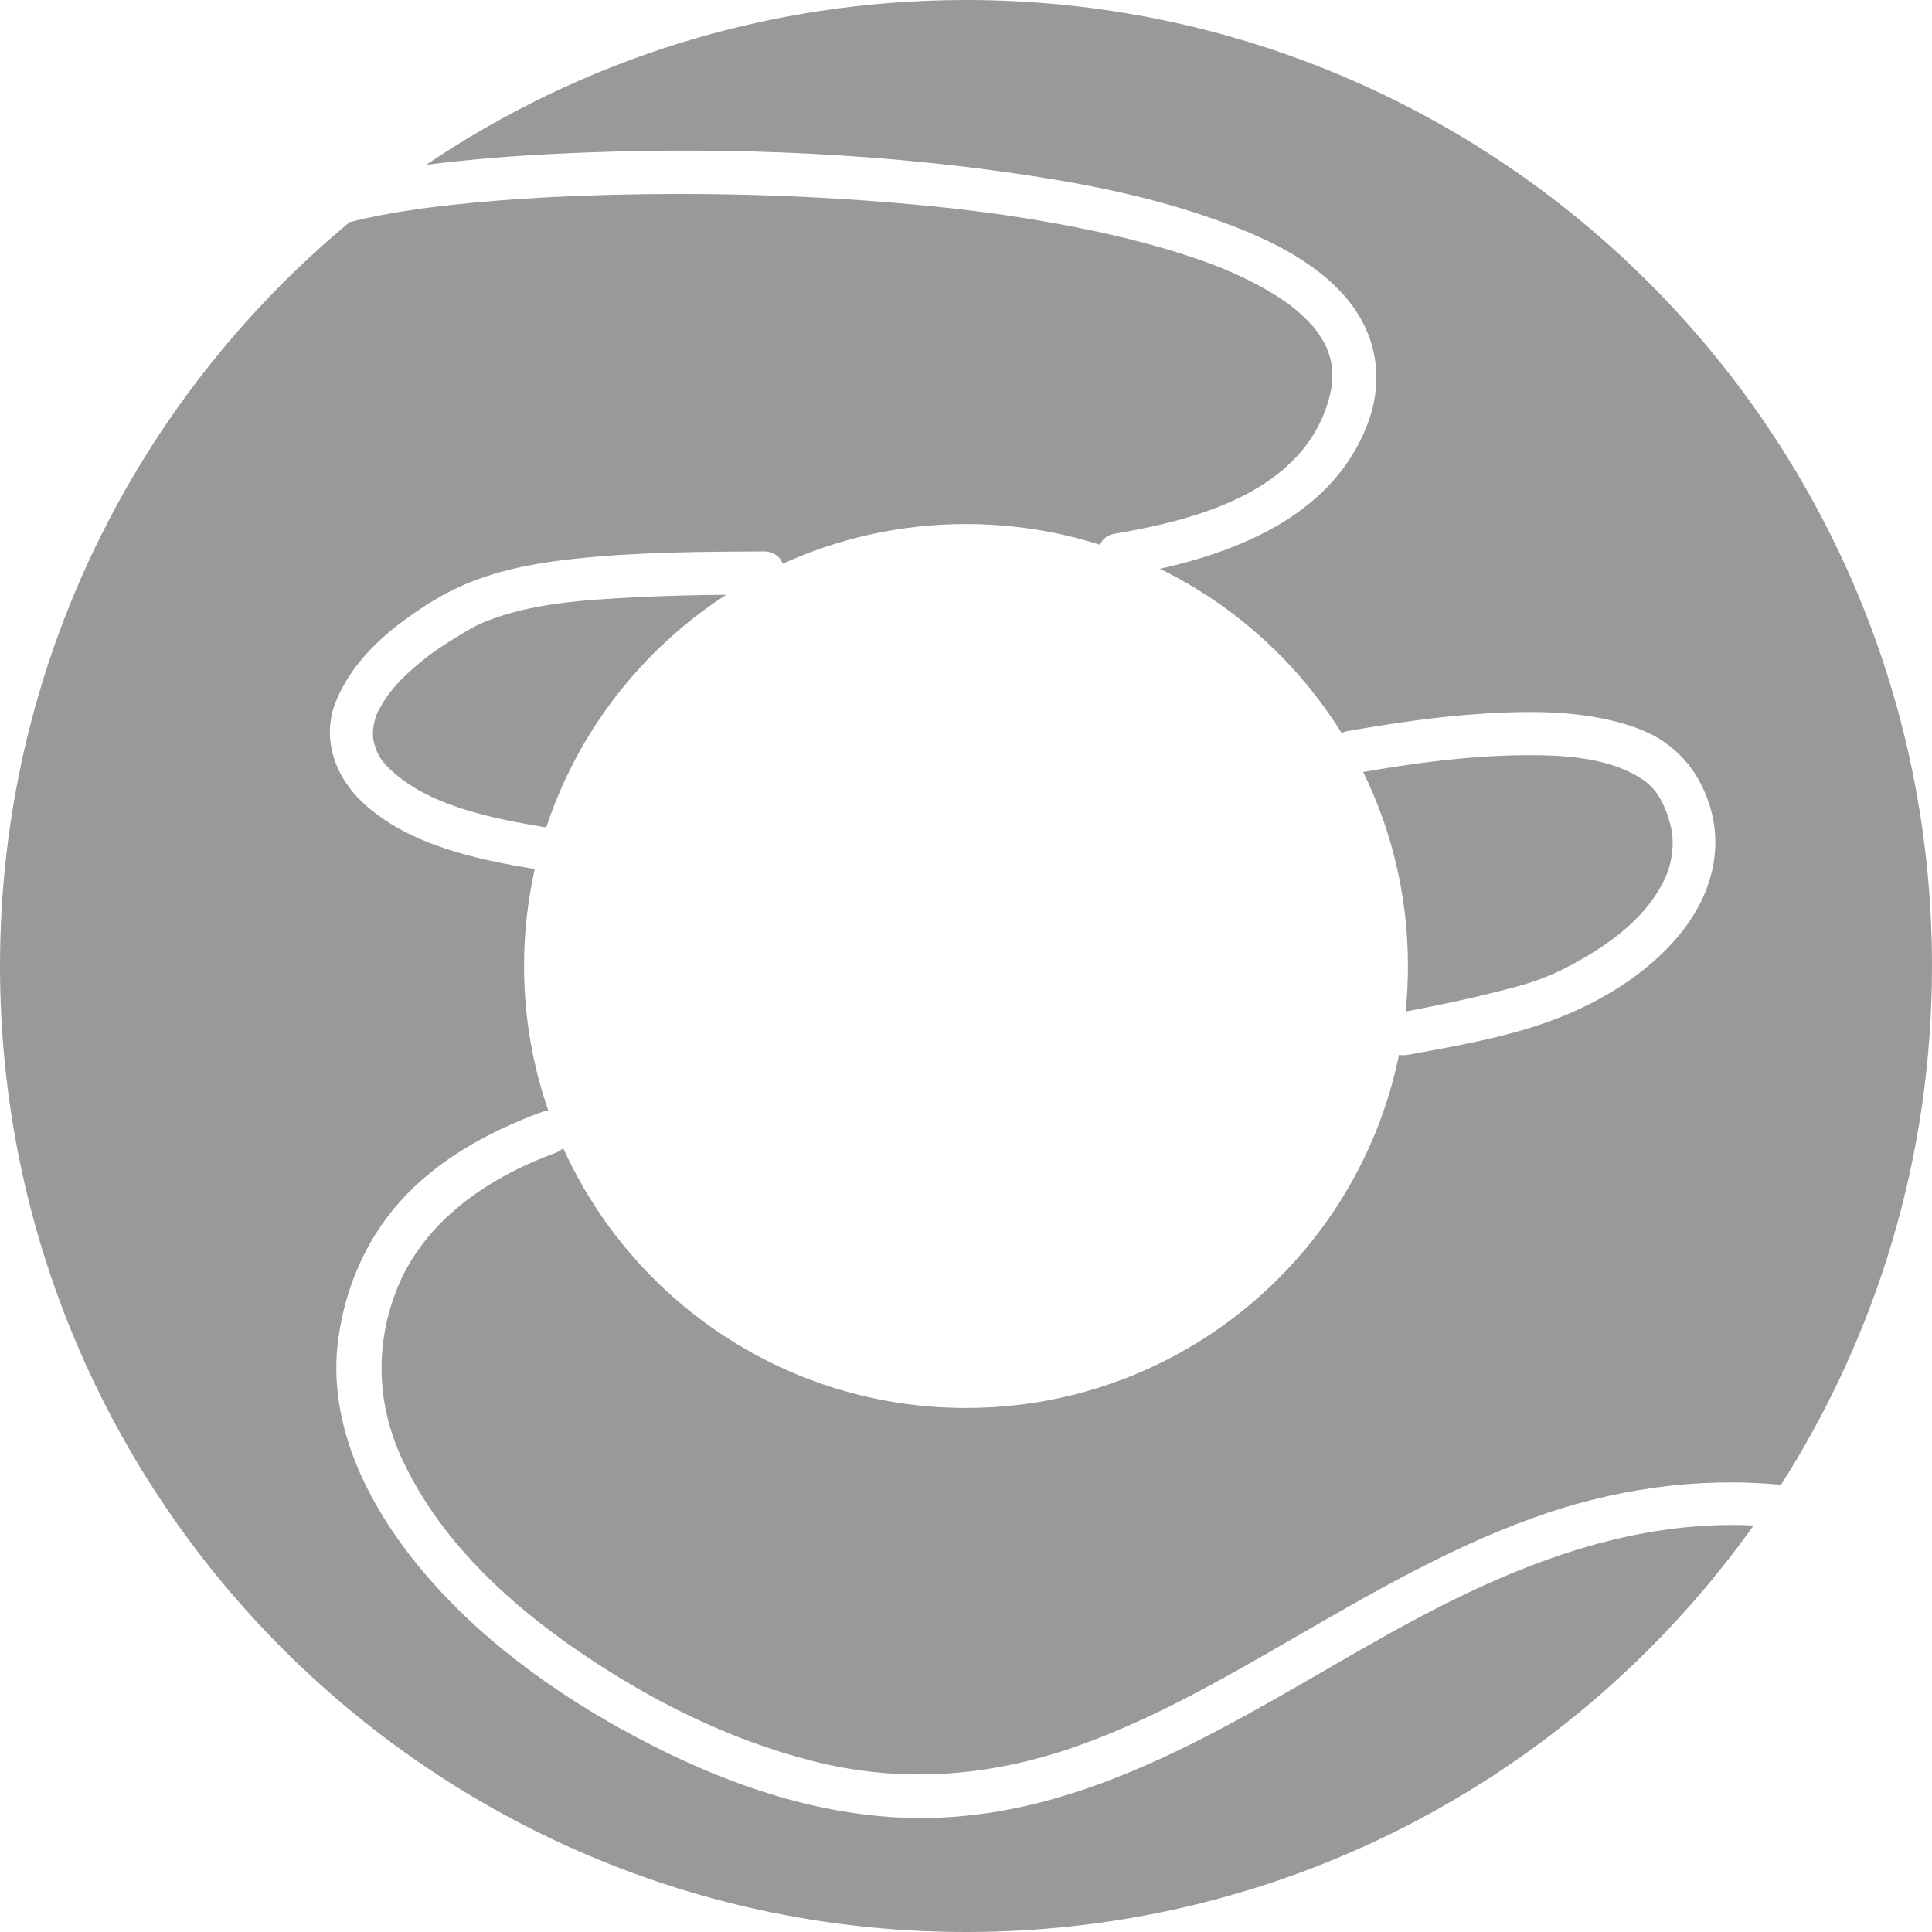 <svg xmlns="http://www.w3.org/2000/svg" width="40" height="40" viewBox="0 0 40 40" fill="none"><path d="M11.309 17.131C11.305 17.131 11.302 17.129 11.298 17.129C10.244 16.956 8.98 16.709 8.177 16.017C7.915 15.79 7.797 15.626 7.734 15.337C7.732 15.324 7.724 15.279 7.723 15.267C7.721 15.229 7.721 15.192 7.721 15.155C7.722 15.129 7.724 15.102 7.726 15.075C7.723 15.12 7.735 15.025 7.738 15.01C7.783 14.793 7.813 14.751 7.914 14.575C8.118 14.22 8.447 13.916 8.792 13.64C8.994 13.478 9.215 13.337 9.435 13.2C9.555 13.125 9.678 13.053 9.802 12.985C9.893 12.936 9.992 12.892 10.044 12.871C11.007 12.485 12.098 12.421 13.123 12.367C13.759 12.334 14.396 12.32 15.034 12.314C13.299 13.437 11.969 15.132 11.309 17.131ZM11.5 3.185C14.608 3.032 17.752 3.134 20.833 3.564C22.216 3.758 23.606 4.017 24.927 4.465C25.939 4.808 27.023 5.26 27.76 6.042C28.491 6.818 28.688 7.813 28.305 8.801C27.619 10.573 25.814 11.374 24.014 11.776C25.566 12.535 26.872 13.72 27.778 15.179C27.812 15.16 27.848 15.146 27.888 15.139C28.852 14.97 29.824 14.826 30.801 14.769C31.645 14.72 32.518 14.718 33.346 14.913C33.757 15.01 34.189 15.156 34.529 15.415C34.929 15.719 35.19 16.095 35.361 16.571C35.703 17.52 35.448 18.481 34.846 19.259C34.293 19.973 33.5 20.518 32.687 20.896C31.585 21.409 30.349 21.619 29.161 21.837C29.095 21.85 29.028 21.85 28.965 21.839C28.114 26.011 24.424 29.15 20 29.15C16.291 29.15 13.098 26.944 11.661 23.772C11.608 23.817 11.545 23.854 11.475 23.88C10.029 24.412 8.714 25.343 8.18 26.785C7.763 27.909 7.818 29.095 8.304 30.163C9.062 31.831 10.477 33.165 12.006 34.206C13.489 35.215 15.091 36.02 16.83 36.462C18.592 36.91 20.346 36.798 22.067 36.231C23.72 35.685 25.274 34.787 26.799 33.906C28.389 32.988 29.986 32.06 31.728 31.431C33.386 30.831 35.122 30.577 36.874 30.74C38.853 27.637 40 23.953 40 20C40 8.954 31.046 0 20 0C15.86 0 12.014 1.258 8.823 3.412C9.712 3.3 10.605 3.229 11.5 3.185ZM28.786 33.809C25.701 35.526 22.541 37.743 18.807 37.637C16.954 37.584 15.169 36.98 13.54 36.156C11.796 35.274 10.121 34.115 8.854 32.649C7.672 31.282 6.751 29.535 7.006 27.704C7.148 26.68 7.555 25.704 8.252 24.911C9.039 24.017 10.105 23.432 11.229 23.019C11.269 23.004 11.311 22.997 11.353 22.997C11.027 22.058 10.85 21.05 10.85 20C10.85 19.31 10.927 18.638 11.072 17.991C11.068 17.991 11.064 17.99 11.06 17.99C9.84 17.789 8.448 17.49 7.511 16.617C6.943 16.088 6.651 15.294 6.947 14.543C7.315 13.607 8.148 12.94 8.984 12.429C9.879 11.883 10.863 11.681 11.895 11.569C13.195 11.429 14.507 11.422 15.813 11.416C16.017 11.415 16.148 11.526 16.208 11.671C17.363 11.144 18.647 10.85 20 10.85C20.966 10.85 21.896 11 22.77 11.277C22.826 11.166 22.925 11.077 23.054 11.055C24.366 10.83 25.851 10.468 26.788 9.514C27.183 9.112 27.45 8.622 27.56 8.059C27.564 8.041 27.572 7.99 27.575 7.97C27.576 7.96 27.577 7.949 27.578 7.939C27.583 7.877 27.586 7.814 27.585 7.752C27.584 7.693 27.581 7.634 27.575 7.575C27.57 7.547 27.565 7.519 27.558 7.491C27.537 7.397 27.51 7.305 27.474 7.215C27.471 7.208 27.469 7.203 27.467 7.199C27.465 7.193 27.461 7.186 27.457 7.178C27.437 7.137 27.416 7.097 27.393 7.057C27.343 6.971 27.287 6.887 27.226 6.808C27.214 6.793 27.202 6.779 27.189 6.764C27.157 6.727 27.123 6.69 27.089 6.655C27.011 6.575 26.929 6.498 26.844 6.426C26.802 6.391 26.761 6.357 26.718 6.324C26.711 6.318 26.696 6.307 26.685 6.299C26.675 6.292 26.666 6.285 26.656 6.278C26.454 6.135 26.242 6.006 26.023 5.89C25.789 5.767 25.549 5.656 25.304 5.555C25.28 5.545 25.236 5.527 25.225 5.523C25.192 5.51 25.159 5.497 25.126 5.485C25.059 5.46 24.992 5.435 24.924 5.41C24.785 5.36 24.645 5.313 24.504 5.267C23.866 5.062 23.213 4.899 22.555 4.762C21.024 4.445 19.653 4.282 18.093 4.165C16.526 4.047 14.951 4 13.379 4.02C12.018 4.038 10.654 4.098 9.301 4.248C9.155 4.264 9.009 4.281 8.863 4.3C8.859 4.3 8.856 4.3 8.852 4.301C8.82 4.305 8.788 4.31 8.756 4.314C8.693 4.323 8.63 4.332 8.567 4.341C8.327 4.376 8.088 4.416 7.849 4.462C7.645 4.503 7.439 4.547 7.237 4.601C2.816 8.27 0 13.806 0 20C0 31.046 8.954 40 20 40C26.729 40 32.681 36.677 36.306 31.583C33.61 31.455 31.119 32.511 28.786 33.809ZM34.059 16.172C33.369 15.684 32.404 15.628 31.543 15.636C30.428 15.646 29.32 15.793 28.223 15.983C28.817 17.195 29.15 18.559 29.15 20C29.15 20.319 29.134 20.633 29.102 20.943C29.849 20.802 30.592 20.641 31.326 20.447C31.833 20.313 32.194 20.168 32.65 19.914C33.385 19.505 34.112 18.962 34.468 18.193C34.611 17.885 34.677 17.482 34.597 17.136C34.543 16.9 34.46 16.668 34.328 16.463C34.326 16.459 34.255 16.361 34.29 16.403C34.266 16.374 34.242 16.345 34.215 16.317C34.185 16.286 34.156 16.255 34.123 16.227C34.122 16.225 34.043 16.162 34.059 16.172Z" fill="#999999"></path></svg>